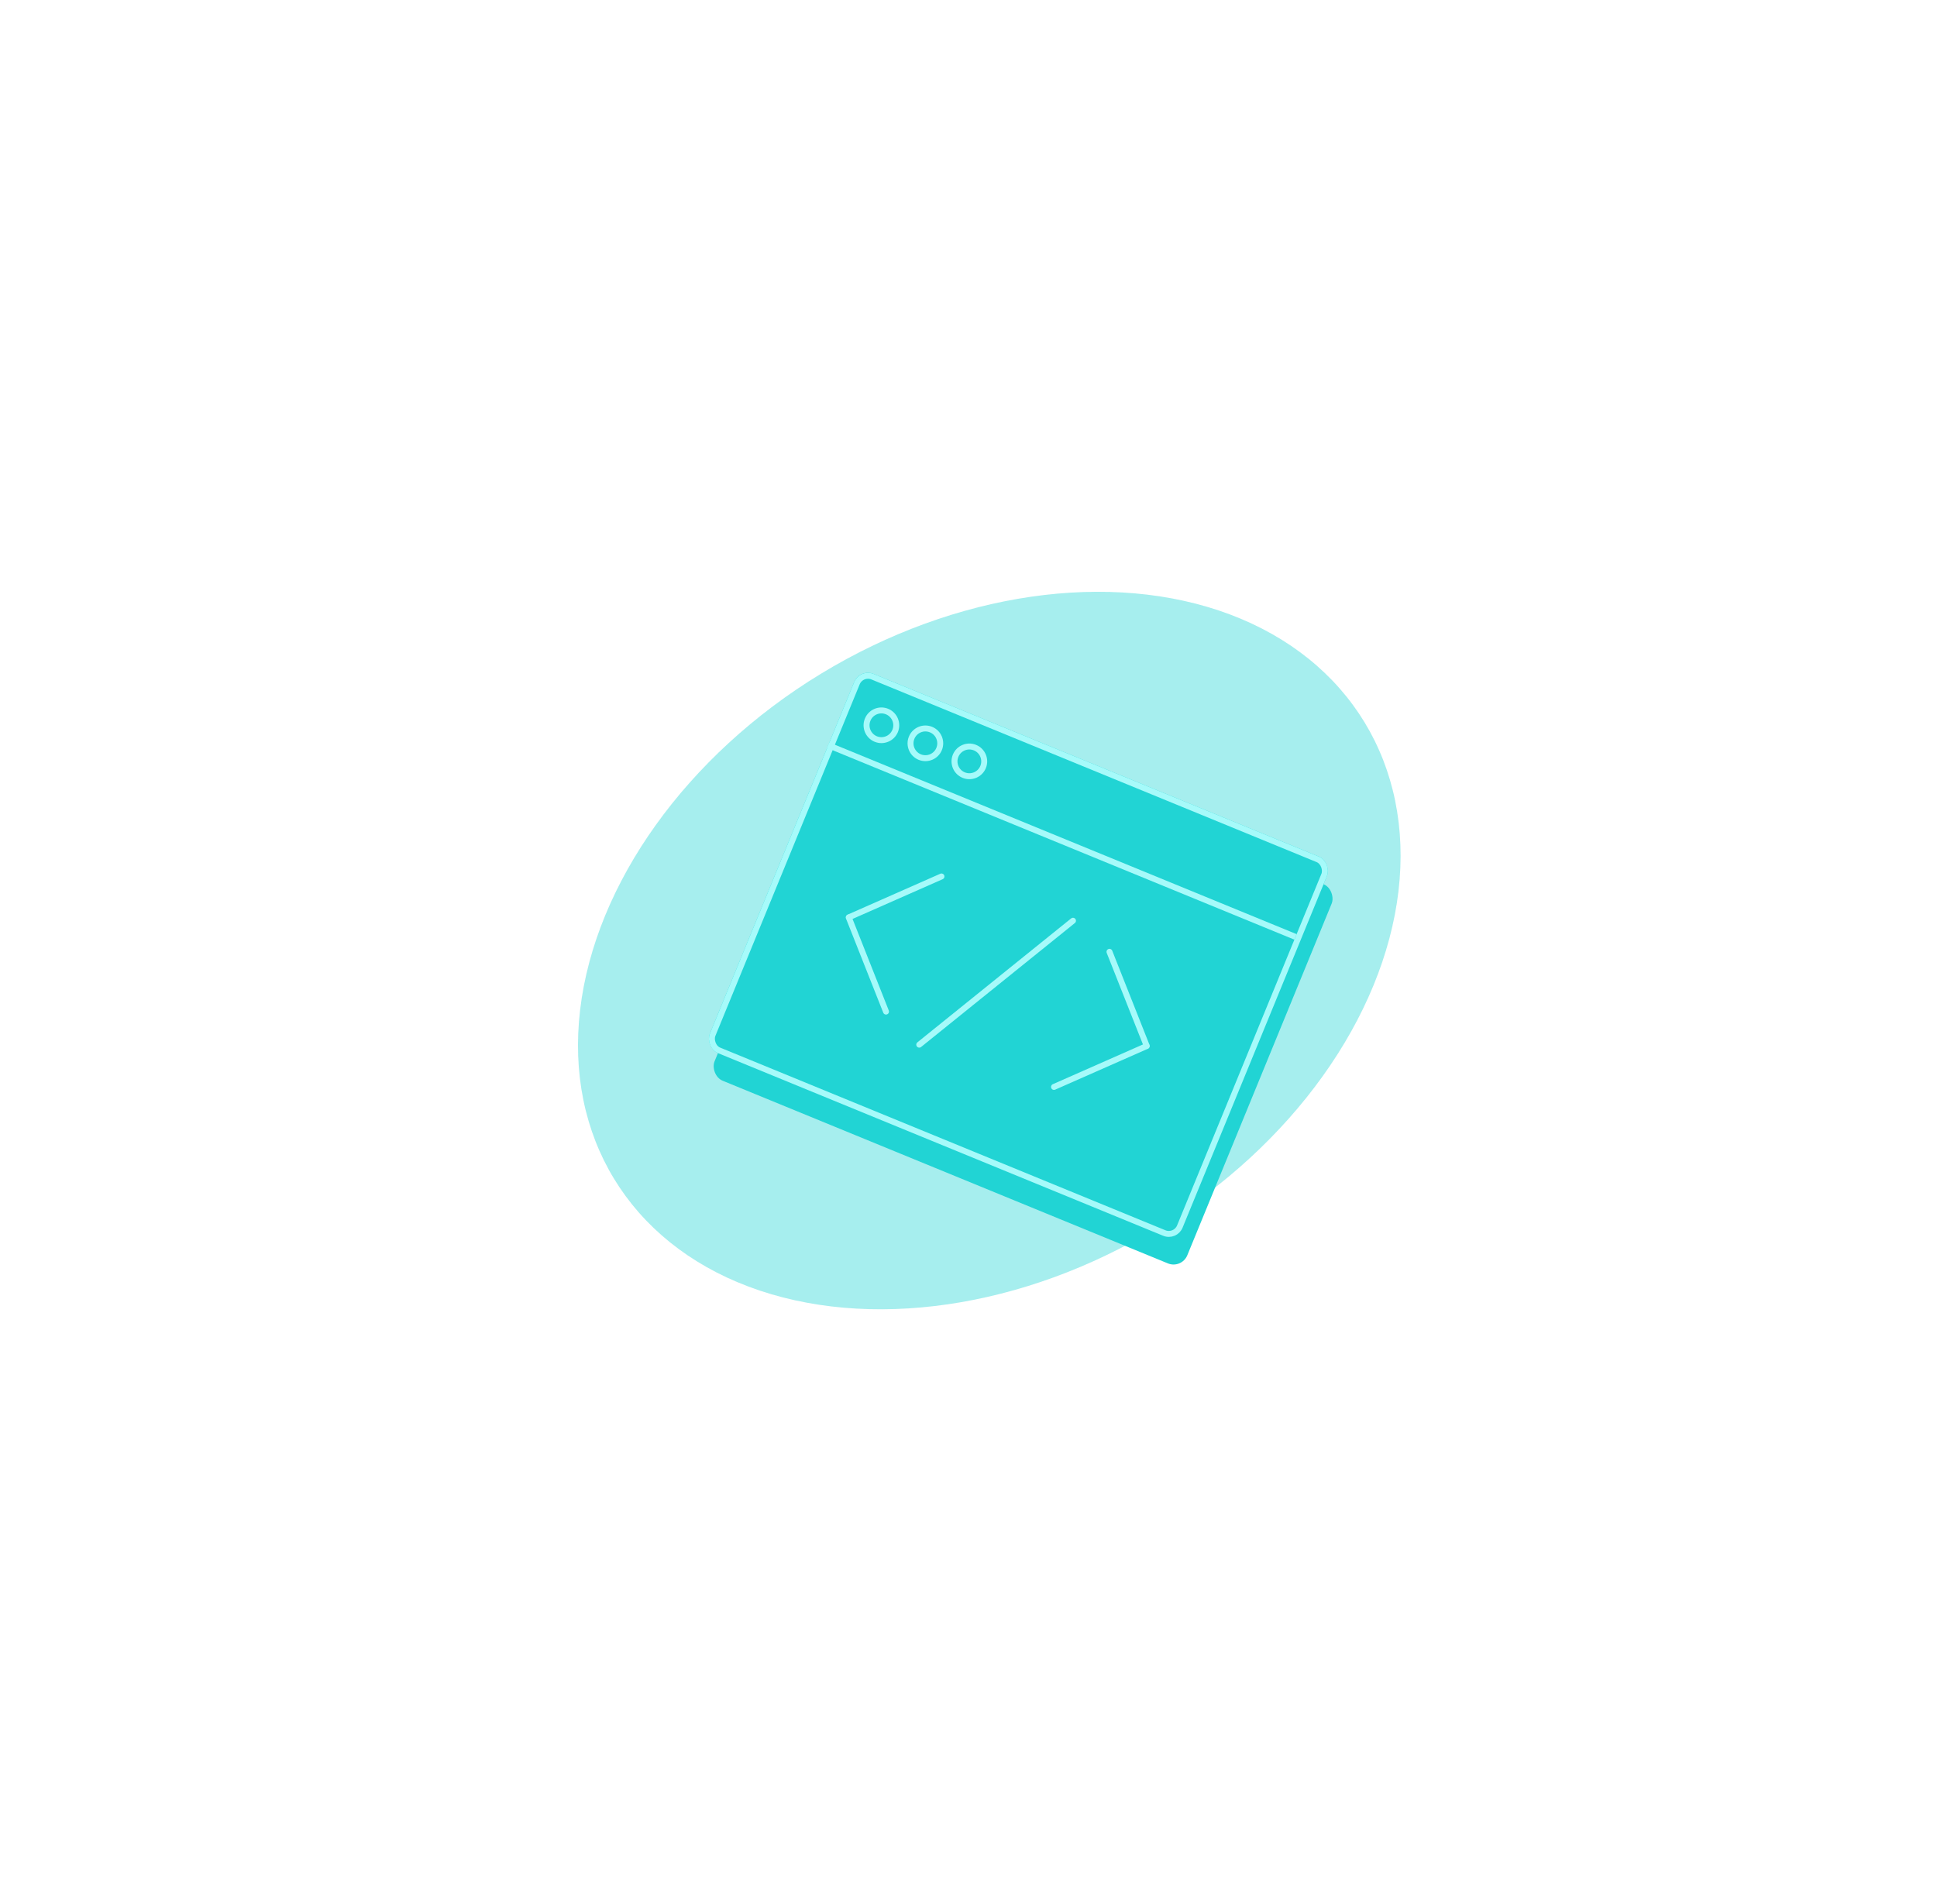 <?xml version="1.0" encoding="UTF-8"?> <svg xmlns="http://www.w3.org/2000/svg" width="652" height="641" viewBox="0 0 652 641" fill="none"> <g opacity="0.4" filter="url(#filter0_f)"> <ellipse cx="333" cy="320.032" rx="109.071" ry="147.848" transform="rotate(58.679 333 320.032)" fill="#21D4D4"></ellipse> </g> <g filter="url(#filter1_f)"> <rect x="291.016" y="234.299" width="172" height="138" rx="5" transform="rotate(22.311 291.016 234.299)" fill="#21D4D4"></rect> </g> <g filter="url(#filter2_f)"> <rect x="289.428" y="225" width="172" height="138" rx="5" transform="rotate(22.311 289.428 225)" fill="#21D4D4"></rect> </g> <rect x="289.973" y="226.305" width="170" height="136" rx="4" transform="rotate(22.311 289.973 226.305)" fill="#21D4D4" stroke="#A6FAFA" stroke-width="2"></rect> <circle cx="296.685" cy="244.192" r="5" transform="rotate(22.311 296.685 244.192)" stroke="#A6FAFA" stroke-width="2"></circle> <circle cx="311.488" cy="250.266" r="5" transform="rotate(22.311 311.488 250.266)" stroke="#A6FAFA" stroke-width="2"></circle> <circle cx="326.289" cy="256.34" r="5" transform="rotate(22.311 326.289 256.34)" stroke="#A6FAFA" stroke-width="2"></circle> <line x1="278.798" y1="250.904" x2="436.07" y2="315.442" stroke="#A6FAFA" stroke-width="2"></line> <line x1="316.903" y1="295.092" x2="285.734" y2="308.847" stroke="#A6FAFA" stroke-width="2" stroke-linecap="round"></line> <line x1="1" y1="-1" x2="35.069" y2="-1" transform="matrix(0.368 0.93 0.93 -0.368 374.014 319.161)" stroke="#A6FAFA" stroke-width="2" stroke-linecap="round"></line> <line x1="1" y1="-1" x2="35.069" y2="-1" transform="matrix(-0.368 -0.93 -0.93 0.368 297.672 341.88)" stroke="#A6FAFA" stroke-width="2" stroke-linecap="round"></line> <line x1="354.783" y1="365.95" x2="385.952" y2="352.195" stroke="#A6FAFA" stroke-width="2" stroke-linecap="round"></line> <line x1="309.422" y1="351.72" x2="361.173" y2="309.995" stroke="#A6FAFA" stroke-width="2" stroke-linecap="round"></line> <defs> <filter id="filter0_f" x="0" y="0" width="666" height="640.063" filterUnits="userSpaceOnUse" color-interpolation-filters="sRGB"> <feFlood flood-opacity="0" result="BackgroundImageFix"></feFlood> <feBlend mode="normal" in="SourceGraphic" in2="BackgroundImageFix" result="shape"></feBlend> <feGaussianBlur stdDeviation="75" result="effect1_foregroundBlur"></feGaussianBlur> </filter> <filter id="filter1_f" x="232.625" y="228.299" width="223.513" height="204.967" filterUnits="userSpaceOnUse" color-interpolation-filters="sRGB"> <feFlood flood-opacity="0" result="BackgroundImageFix"></feFlood> <feBlend mode="normal" in="SourceGraphic" in2="BackgroundImageFix" result="shape"></feBlend> <feGaussianBlur stdDeviation="3" result="effect1_foregroundBlur"></feGaussianBlur> </filter> <filter id="filter2_f" x="231.037" y="219" width="223.513" height="204.967" filterUnits="userSpaceOnUse" color-interpolation-filters="sRGB"> <feFlood flood-opacity="0" result="BackgroundImageFix"></feFlood> <feBlend mode="normal" in="SourceGraphic" in2="BackgroundImageFix" result="shape"></feBlend> <feGaussianBlur stdDeviation="3" result="effect1_foregroundBlur"></feGaussianBlur> </filter> </defs> </svg> 